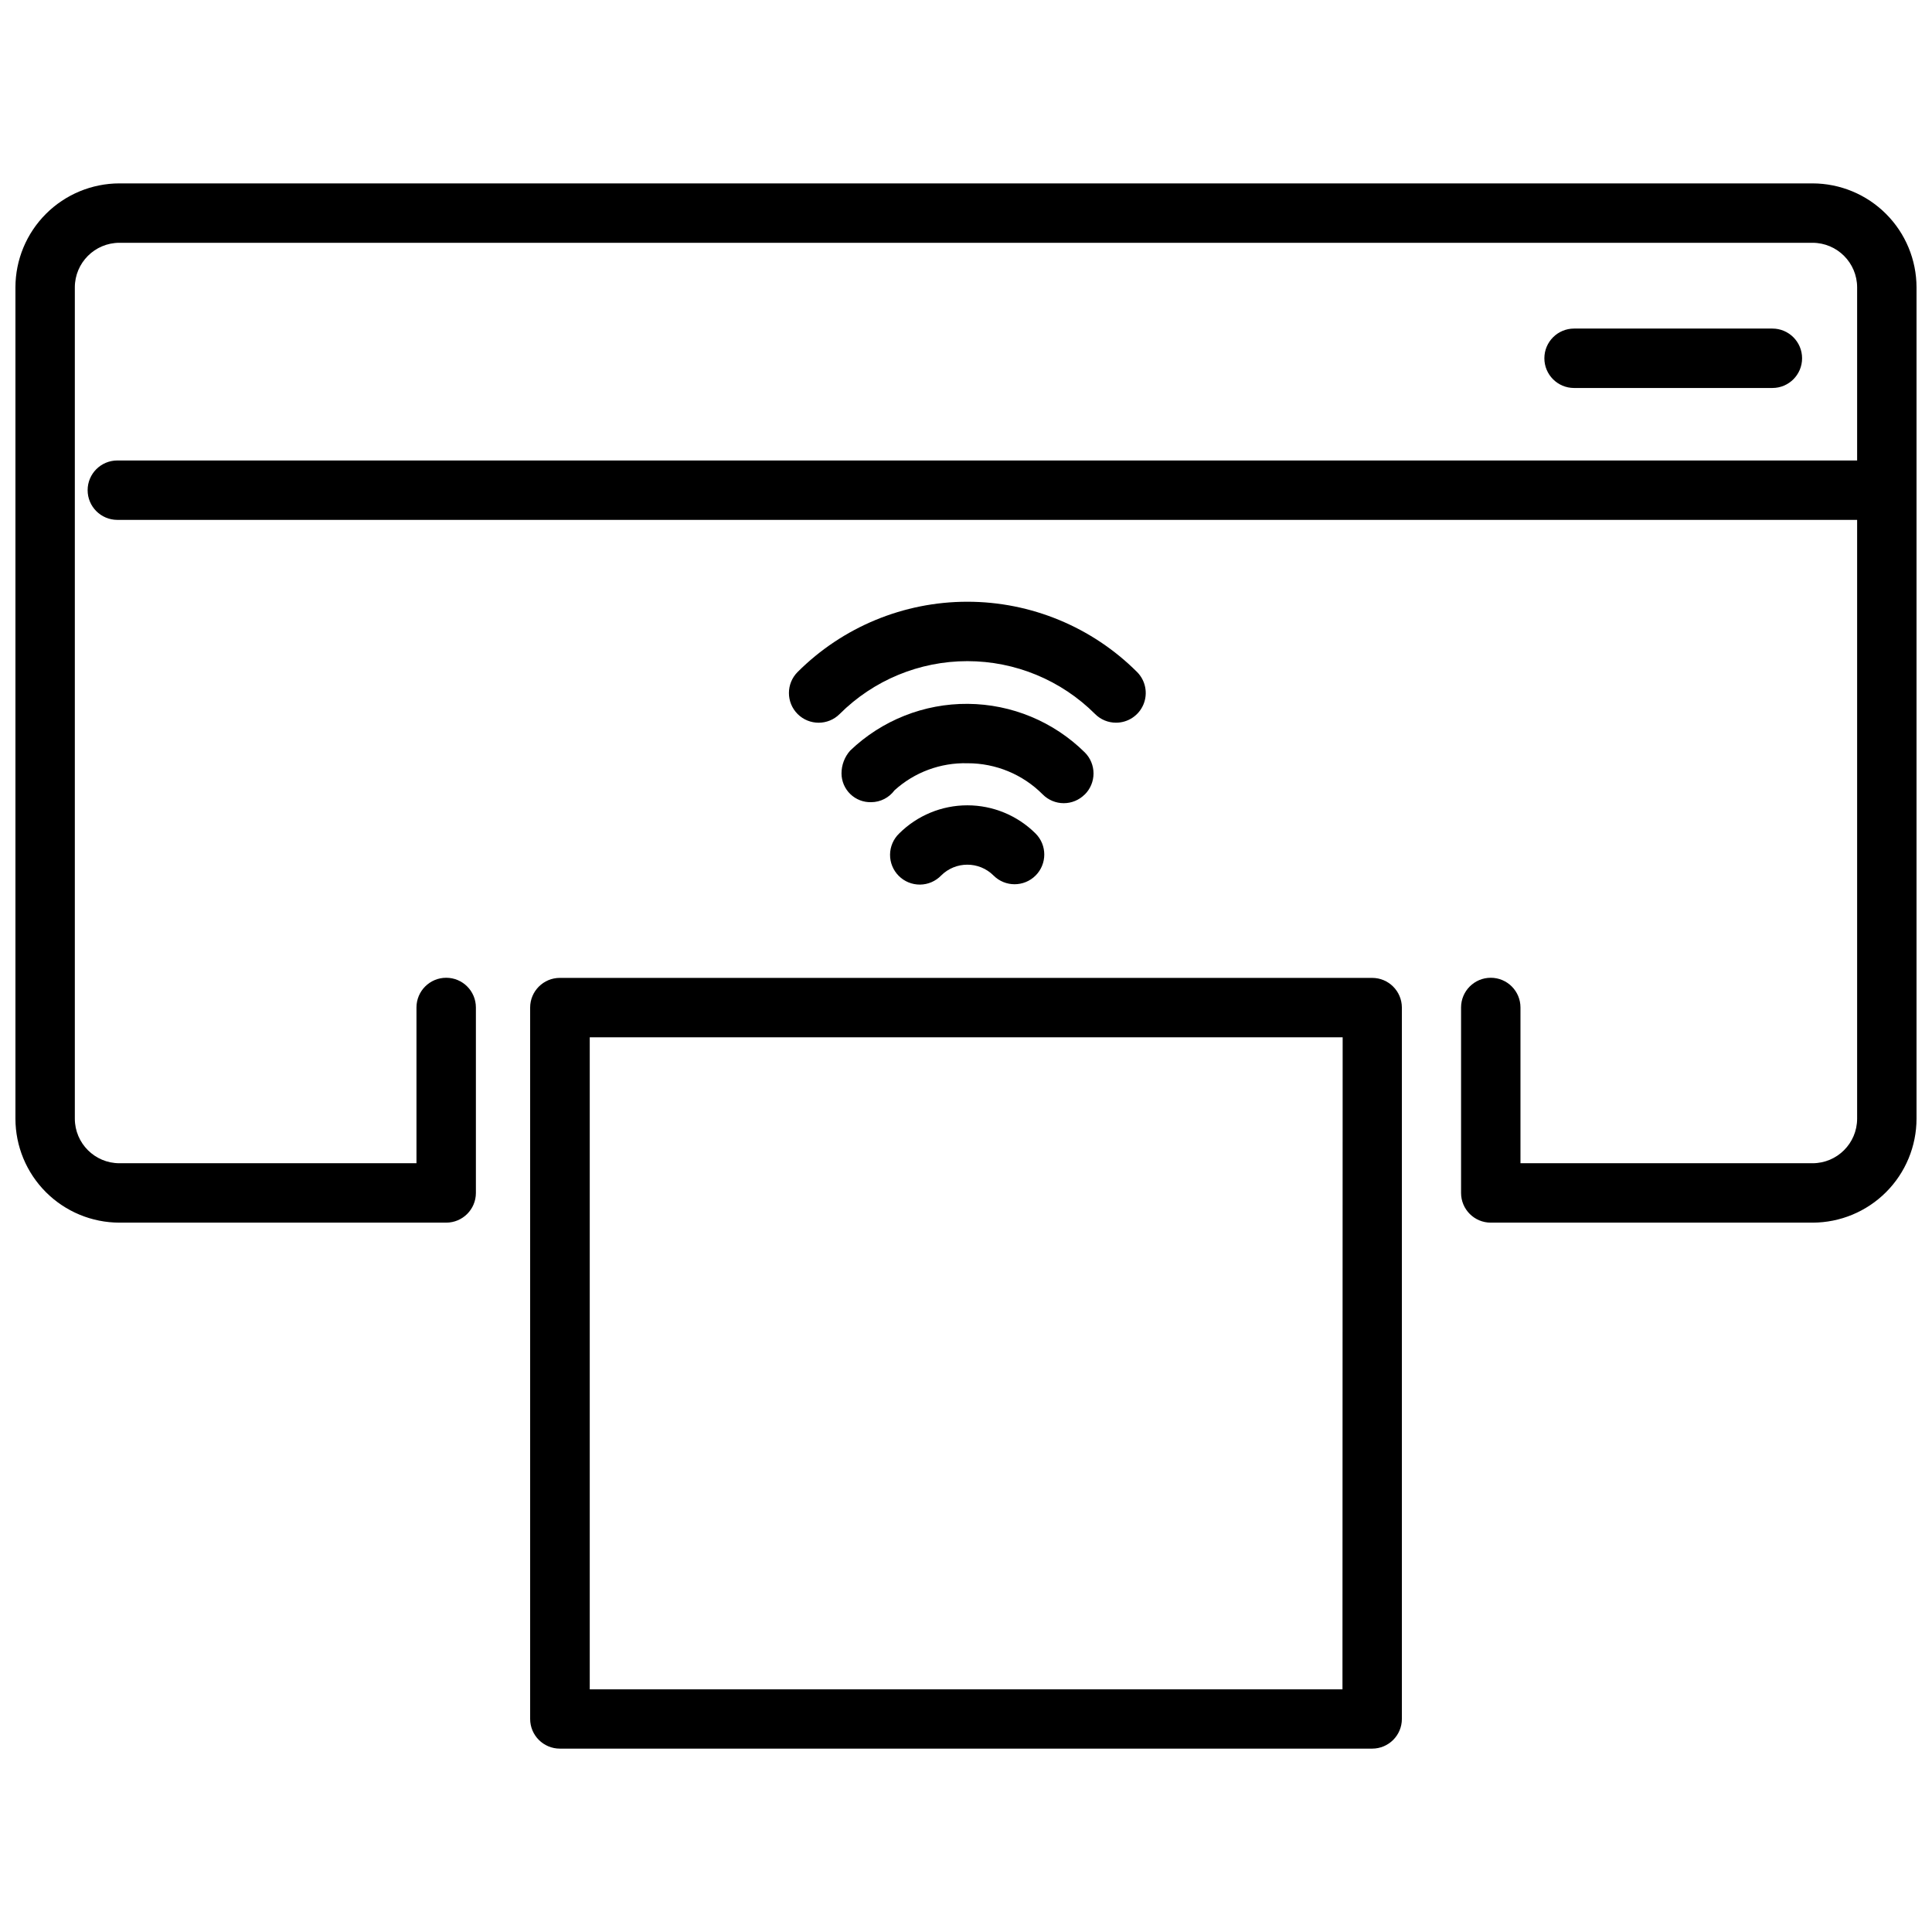 <?xml version="1.0" encoding="UTF-8"?>
<!-- Uploaded to: SVG Repo, www.svgrepo.com, Generator: SVG Repo Mixer Tools -->
<svg width="800px" height="800px" version="1.1" viewBox="144 144 512 512" xmlns="http://www.w3.org/2000/svg">
 <defs>
  <clipPath id="a">
   <path d="m148.09 192h503.81v277h-503.81z"/>
  </clipPath>
 </defs>
 <path d="m382.28 364.89c-1.52 1.465-2.387 3.481-2.406 5.59-0.02 2.113 0.812 4.144 2.305 5.637 1.492 1.496 3.519 2.324 5.633 2.309 2.109-0.016 4.125-0.883 5.594-2.398 3.84-3.836 10.059-3.836 13.898 0 3.074 3.074 8.059 3.074 11.137 0 3.074-3.078 3.074-8.062 0-11.137-4.801-4.785-11.305-7.473-18.082-7.473s-13.277 2.688-18.078 7.473z"/>
 <path d="m431.49 354.54c1.477-1.477 2.305-3.477 2.305-5.566s-0.828-4.094-2.305-5.57c-8.258-8.164-19.379-12.785-30.992-12.875-11.613-0.094-22.801 4.352-31.188 12.383-1.488 1.672-2.305 3.832-2.301 6.066 0.012 2.062 0.852 4.031 2.336 5.465 1.48 1.43 3.477 2.203 5.539 2.144 2.438-0.016 4.723-1.184 6.172-3.148 5.281-4.793 12.211-7.359 19.344-7.168 7.484-0.02 14.668 2.957 19.941 8.27 1.473 1.48 3.477 2.312 5.562 2.312 2.09 0 4.09-0.832 5.562-2.312z"/>
 <path d="m439.77 335.52c3.18 0 6.047-1.918 7.266-4.859 1.215-2.938 0.543-6.324-1.703-8.574-11.934-11.922-28.109-18.621-44.977-18.621-16.867 0-33.043 6.699-44.977 18.621-3.074 3.074-3.074 8.062 0 11.137 3.078 3.074 8.062 3.074 11.137 0 8.98-8.973 21.152-14.012 33.844-14.012 12.695 0 24.867 5.039 33.848 14.012 1.473 1.477 3.477 2.305 5.562 2.297z"/>
 <g clip-path="url(#a)">
  <path d="m624.35 192.6h-448.71c-7.301 0.012-14.305 2.918-19.469 8.082-5.164 5.164-8.07 12.164-8.082 19.469v220.31c0.008 7.305 2.914 14.309 8.078 19.473 5.168 5.164 12.168 8.07 19.473 8.078h86.605c4.348 0 7.871-3.523 7.871-7.871v-49.152c0-4.348-3.523-7.871-7.871-7.871s-7.875 3.523-7.875 7.871v41.281h-78.719c-6.523 0-11.812-5.285-11.82-11.809v-220.31c0.012-6.516 5.293-11.797 11.809-11.809h448.71c6.516 0.012 11.797 5.293 11.809 11.809v45.879h-461.06c-4.348 0-7.875 3.523-7.875 7.871 0 4.348 3.527 7.871 7.875 7.871h461.06v158.69c-0.008 6.519-5.289 11.801-11.809 11.809h-77.41v-41.281c0-4.348-3.523-7.871-7.871-7.871-4.348 0-7.871 3.523-7.871 7.871v49.152c0 4.348 3.523 7.871 7.871 7.871h85.312c7.301-0.016 14.293-2.926 19.453-8.09 5.156-5.164 8.059-12.16 8.066-19.461v-220.31c-0.012-7.305-2.918-14.305-8.082-19.469-5.164-5.164-12.164-8.07-19.469-8.082z"/>
 </g>
 <path d="m507.64 403.15h-215.27c-4.348 0-7.875 3.523-7.875 7.871v188.51c0 4.348 3.527 7.871 7.875 7.871h215.27c4.348 0 7.871-3.523 7.871-7.871v-188.54c-0.02-4.336-3.539-7.84-7.871-7.84zm-7.871 188.54h-199.48v-172.8h199.53z"/>
 <path d="m613.7 246.82c4.348 0 7.871-3.523 7.871-7.871 0-4.348-3.523-7.875-7.871-7.875h-52.555c-4.348 0-7.871 3.527-7.871 7.875 0 4.348 3.523 7.871 7.871 7.871z"/>
</svg>